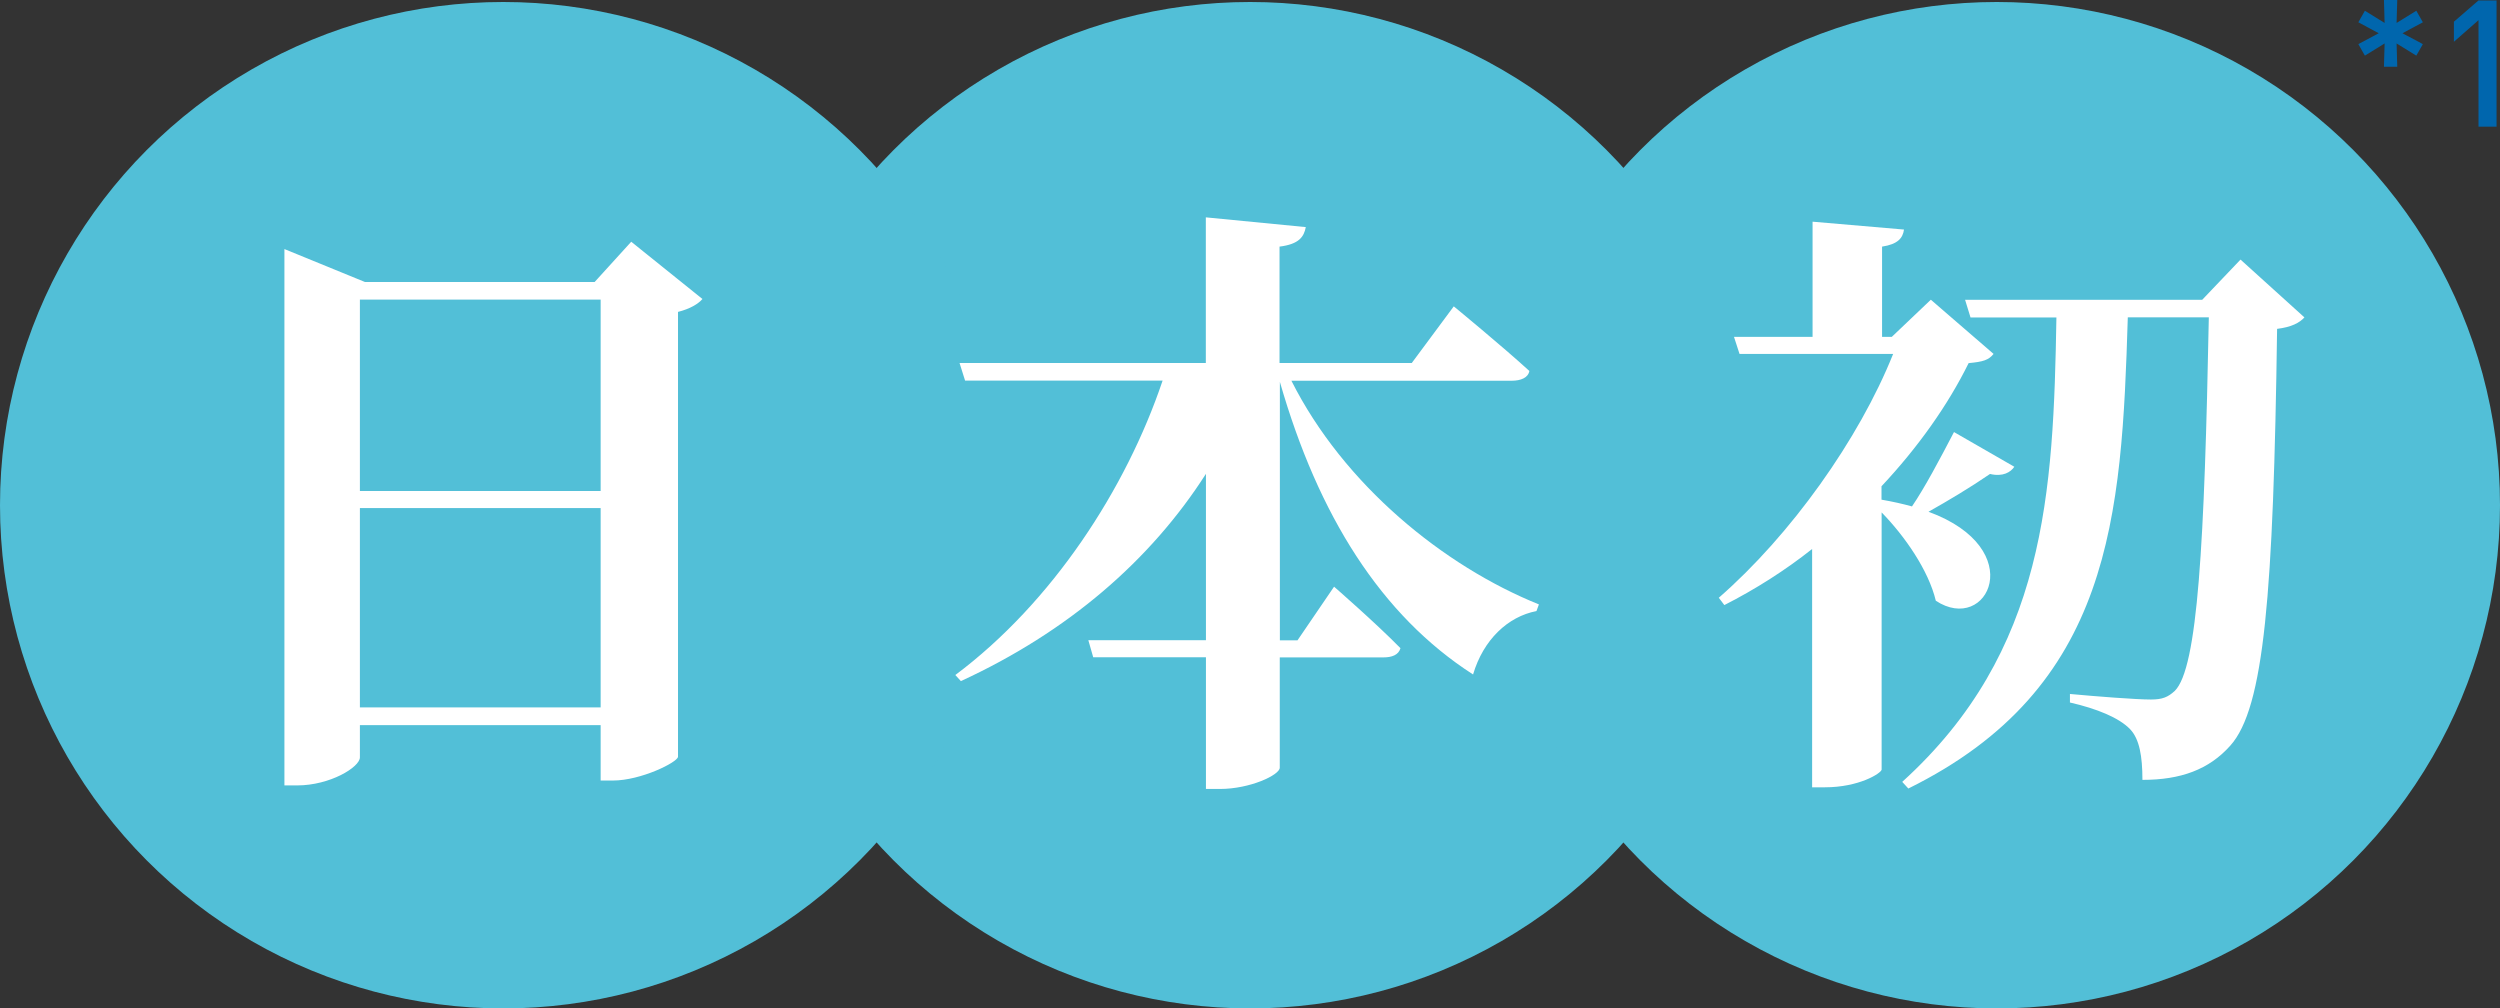 <?xml version="1.0" encoding="UTF-8"?>
<svg id="_レイヤー_2" data-name="レイヤー_2" xmlns="http://www.w3.org/2000/svg" viewBox="0 0 225.55 90.98">
  <rect x="0" y="0" width="225.55" height="90.98" fill="#333333" stroke="none"/>
  <defs>
    <style>
      .cls-1 {
        fill: #0066ad;
      }

      .cls-2 {
        fill: #fff;
      }

      .cls-3 {
        fill: #52bfd7;
      }
    </style>
  </defs>
  <g id="_レイヤー_1-2" data-name="レイヤー_1">
    <g id="item_x5F_tag">
      <circle class="cls-3" cx="112.78" cy="45.58" r="45.4"/>
      <circle class="cls-3" cx="45.4" cy="45.58" r="45.4"/>
      <circle class="cls-3" cx="180.15" cy="45.58" r="45.4"/>
      <g>
        <path class="cls-2" d="M63.37,26.98c-.38.44-1.1.88-2.2,1.16v40.14c-.06.5-3.35,2.14-5.88,2.14h-1.1v-5h-21.72v2.91c0,.88-2.69,2.53-5.66,2.53h-1.15V22.47l7.26,2.97h20.73l3.3-3.63,6.43,5.17ZM32.47,27.03v17.27h21.72v-17.27h-21.72ZM54.19,63.82v-17.98h-21.72v17.98h21.72Z"/>
        <path class="cls-2" d="M116.51,34.35c4.73,9.4,13.75,16.72,22.33,20.18l-.22.6c-2.58.5-4.79,2.58-5.72,5.72-8.3-5.33-13.97-14.35-17.43-26.4v23.32h1.59l3.3-4.84s3.79,3.3,5.99,5.55c-.17.61-.77.83-1.54.83h-9.35v9.95c0,.66-2.69,1.92-5.39,1.92h-1.27v-11.88h-10.17l-.44-1.54h10.61v-15.01c-5,7.81-12.43,14.24-22.11,18.7l-.5-.55c8.74-6.54,15.4-16.77,18.7-26.56h-17.82l-.5-1.59h22.22v-13.14l9.02.88c-.17.88-.61,1.54-2.37,1.76v10.5h11.93l3.79-5.11s4.29,3.52,6.82,5.83c-.11.61-.77.88-1.59.88h-19.91Z"/>
        <path class="cls-2" d="M181.74,42.1c-.33.5-1.04.94-2.2.66-1.76,1.21-3.79,2.42-5.55,3.41,9.13,3.35,5.33,11.11.66,8.03-.66-2.75-2.8-5.83-4.89-7.97v23.21c-.06.33-2.04,1.59-5.11,1.59h-1.16v-21.5c-2.42,1.92-5.11,3.63-7.92,5.06l-.5-.66c6.49-5.66,12.65-14.3,15.73-22h-13.86l-.5-1.54h7.09v-10.39l8.25.71c-.11.77-.55,1.32-1.98,1.54v8.14h.88l3.52-3.35,5.66,4.89c-.44.55-.93.71-2.25.83-1.87,3.79-4.56,7.59-7.86,11.11v1.21c.99.17,1.92.38,2.75.61,1.16-1.71,2.47-4.18,3.79-6.71l5.44,3.13ZM207.91,28.63c-.44.49-1.16.88-2.47,1.04-.33,23.92-1.16,34.21-4.23,37.61-1.92,2.15-4.46,3.08-7.92,3.08,0-2.14-.27-3.68-1.1-4.56-.99-1.04-3.02-1.87-5.44-2.42v-.77c2.37.22,5.94.5,7.31.5,1.04,0,1.54-.22,2.14-.77,2.09-2.03,2.69-13.42,3.08-33.71h-7.31c-.55,18.04-1.43,33.44-19.8,42.51l-.55-.6c12.98-11.77,13.64-26.07,13.91-41.9h-7.75l-.49-1.59h21.39l3.46-3.63,5.77,5.22Z"/>
      </g>
      <g>
        <path class="cls-1" d="M218,5.02l-1.78-1.1.06,2.1h-1.2l.06-2.1-1.78,1.1-.59-1.04,1.84-.98-1.84-.99.59-1.04,1.78,1.1-.06-2.08h1.2l-.06,2.08,1.78-1.1.59,1.04-1.84.99,1.84.98-.59,1.04Z"/>
        <path class="cls-1" d="M223.61,11.44V1.82l-2.22,1.95v-1.81l2.22-1.92h1.63v11.39h-1.63Z"/>
      </g>
    </g>
  </g>
</svg>